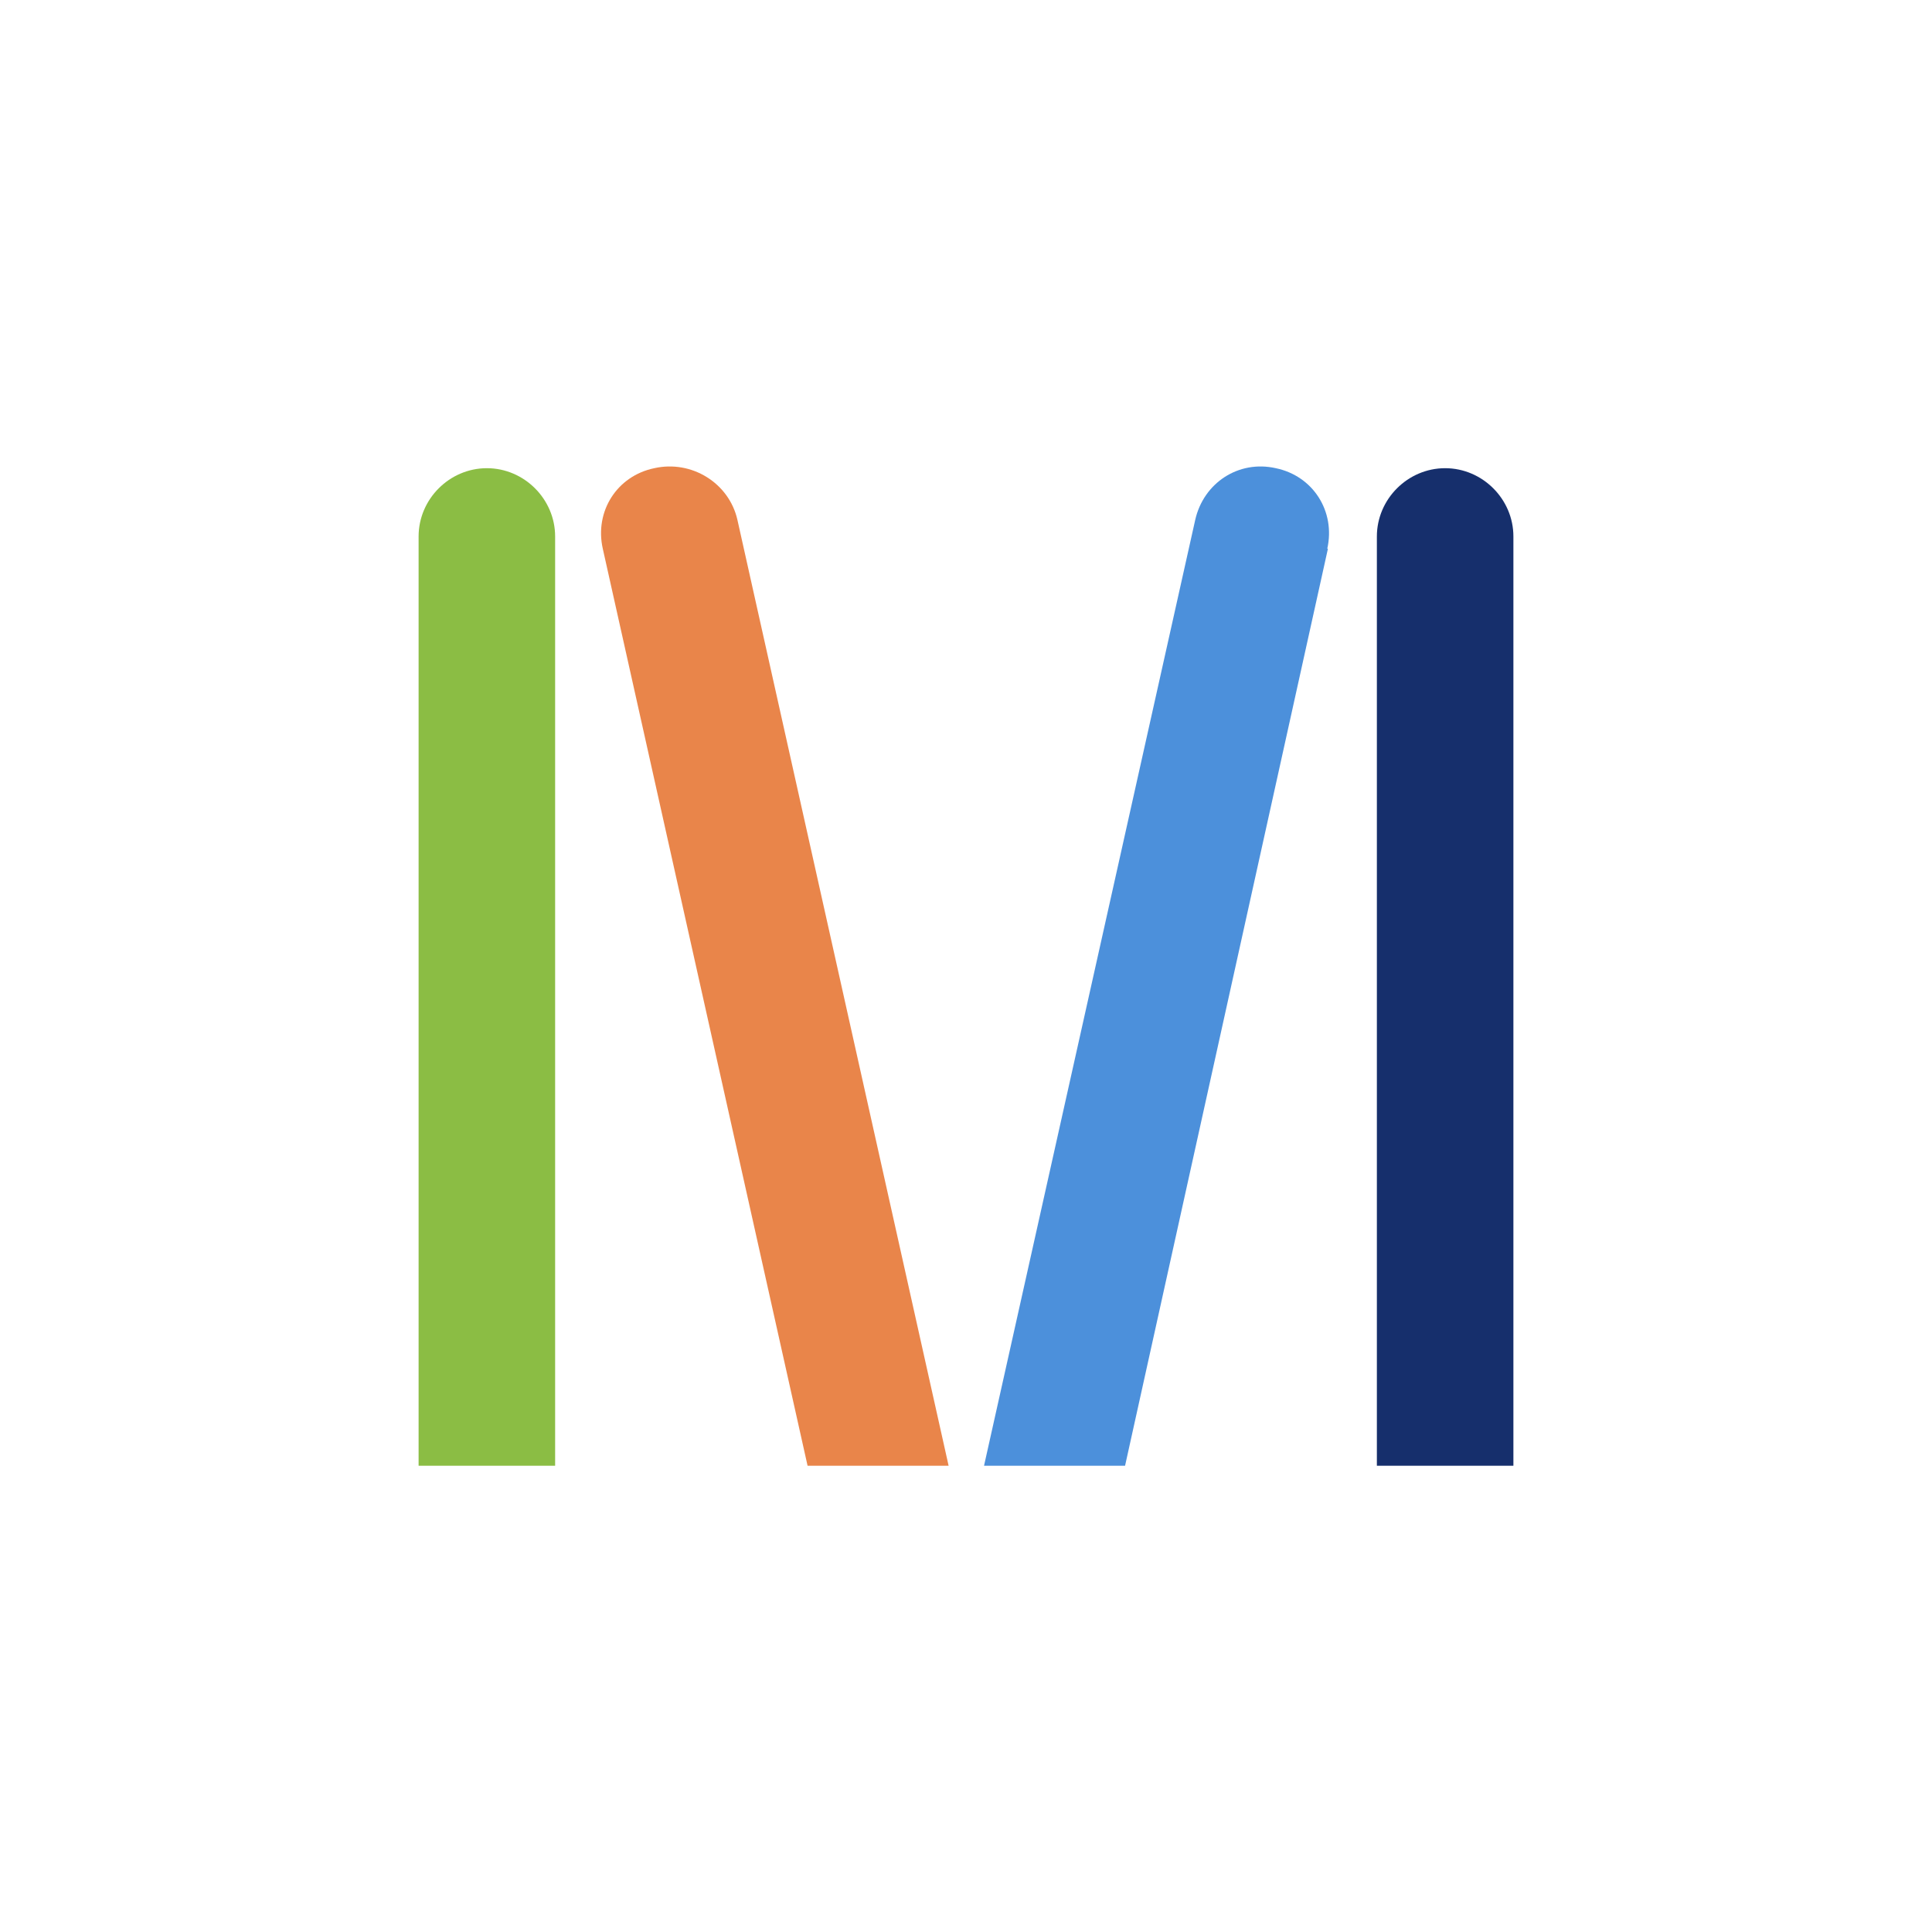 <?xml version="1.0" encoding="UTF-8"?>
<svg xmlns="http://www.w3.org/2000/svg" version="1.1" viewBox="0 0 300 300">
  <defs>
    <style>
      .cls-1 {
        fill: #162f6c;
      }

      .cls-2 {
        fill: #8bbd44;
      }

      .cls-3 {
        fill: #e9854a;
      }

      .cls-4 {
        fill: #4c90db;
      }
    </style>
  </defs>
  <!-- Generator: Adobe Illustrator 28.6.0, SVG Export Plug-In . SVG Version: 1.2.0 Build 709)  -->
  <g>
    <g id="Layer_1">
      <g>
        <path id="path2" class="cls-4" d="M206.1,85.2c1.3-5.8-2.2-11.3-8-12.5-5.8-1.3-11.2,2.3-12.5,8l-32.8,146.9h21.9l31.5-142.4Z"/>
        <path id="path4" class="cls-2" d="M86.2,83.3c0-5.8-4.8-10.6-10.6-10.6-5.8,0-10.6,4.8-10.6,10.6v144.3h21.2V83.3Z"/>
        <path id="path6" class="cls-3" d="M93.6,85.2c-1.3-5.8,2.2-11.3,8-12.5,5.8-1.3,11.6,2.3,12.9,8l32.8,146.9h-21.9l-31.8-142.4Z"/>
        <path id="path8" class="cls-1" d="M213.8,83.3c0-5.8,4.8-10.6,10.6-10.6s10.6,4.8,10.6,10.6v144.3h-21.2V83.3Z"/>
      </g>
    </g>
  </g>
</svg>
